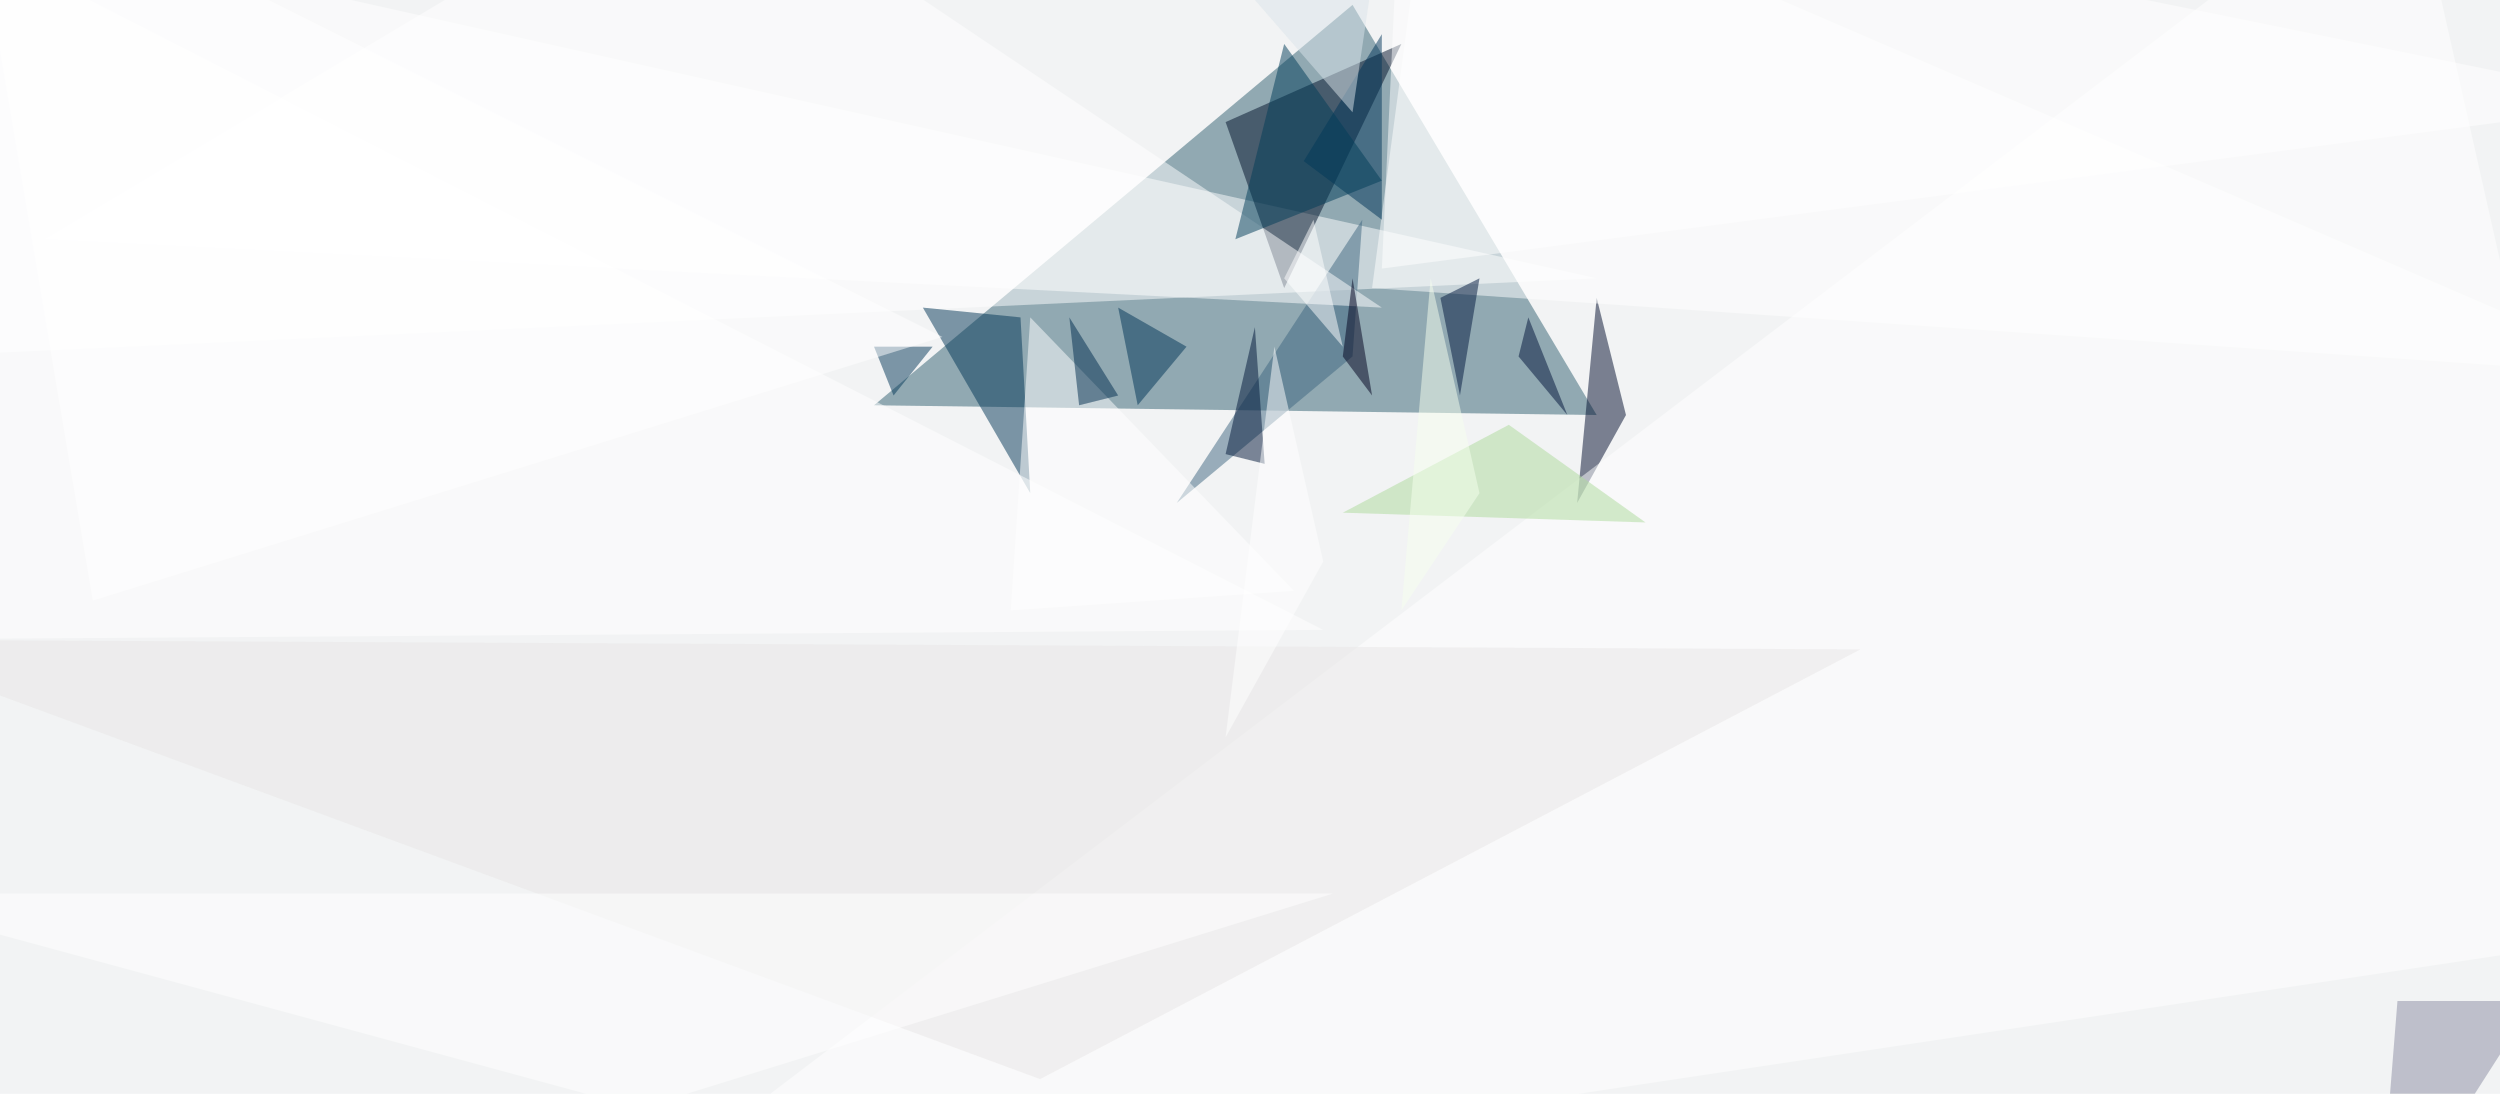 <svg xmlns="http://www.w3.org/2000/svg" version="1.1" width="1024" height="448">
<rect x="0" y="0" width="1024" height="448" fill="#f2f3f4" />
<g transform="scale(4) translate(0.5 0.5)">
<polygon fill="#316071" fill-opacity="0.502" points="163,42 89,41 138,0" />
<polygon fill="#ffffff" fill-opacity="0.502" points="-16,-12 -9,36 163,28" />
<polygon fill="#001129" fill-opacity="0.502" points="143,4 125,12 131,29" />
<polygon fill="#000c2d" fill-opacity="0.502" points="161,51 166,42 163,30" />
<polygon fill="#ffffff" fill-opacity="0.502" points="140,29 146,-16 271,38" />
<polygon fill="#023757" fill-opacity="0.502" points="105,50 94,31 104,32" />
<polygon fill="#ffffff" fill-opacity="0.502" points="246,-16 58,127 271,95" />
<polygon fill="#3e6680" fill-opacity="0.502" points="139,22 120,51 138,36" />
<polygon fill="#898ba2" fill-opacity="0.502" points="245,102 259,102 243,127" />
<polygon fill="#ffffff" fill-opacity="0.502" points="-16,65 135,64 -8,-9" />
<polygon fill="#ffffff" fill-opacity="0.502" points="4,24 71,-16 141,31" />
<polygon fill="#abd999" fill-opacity="0.502" points="168,53 154,43 137,52" />
<polygon fill="#003459" fill-opacity="0.502" points="141,3 141,22 133,16" />
<polygon fill="#e7e6e5" fill-opacity="0.502" points="106,110 -16,65 190,66" />
<polygon fill="#ffffff" fill-opacity="0.502" points="271,10 143,-16 141,27" />
<polygon fill="#00173d" fill-opacity="0.502" points="151,28 149,40 147,30" />
<polygon fill="#013557" fill-opacity="0.502" points="121,35 114,31 116,41" />
<polygon fill="#ffffff" fill-opacity="0.502" points="136,91 -16,91 65,113" />
<polygon fill="#003d59" fill-opacity="0.502" points="131,4 126,24 141,18" />
<polygon fill="#043958" fill-opacity="0.502" points="91,40 89,35 95,35" />
<polygon fill="#d9e3ea" fill-opacity="0.502" points="138,11 142,-16 118,-12" />
<polygon fill="#ffffff" fill-opacity="0.502" points="105,32 103,62 132,60" />
<polygon fill="#00001c" fill-opacity="0.502" points="140,40 137,36 138,28" />
<polygon fill="#ffffff" fill-opacity="0.502" points="-4,-16 96,34 9,61" />
<polygon fill="#002c4f" fill-opacity="0.502" points="114,40 110,41 109,32" />
<polygon fill="#001639" fill-opacity="0.502" points="125,46 128,33 129,47" />
<polygon fill="#f6ffed" fill-opacity="0.502" points="146,28 143,62 151,50" />
<polygon fill="#ffffff" fill-opacity="0.502" points="125,75 130,35 135,57" />
<polygon fill="#ffffff" fill-opacity="0.502" points="131,28 134,22 137,35" />
<polygon fill="#001239" fill-opacity="0.502" points="160,42 156,32 155,36" />
</g>
</svg>
